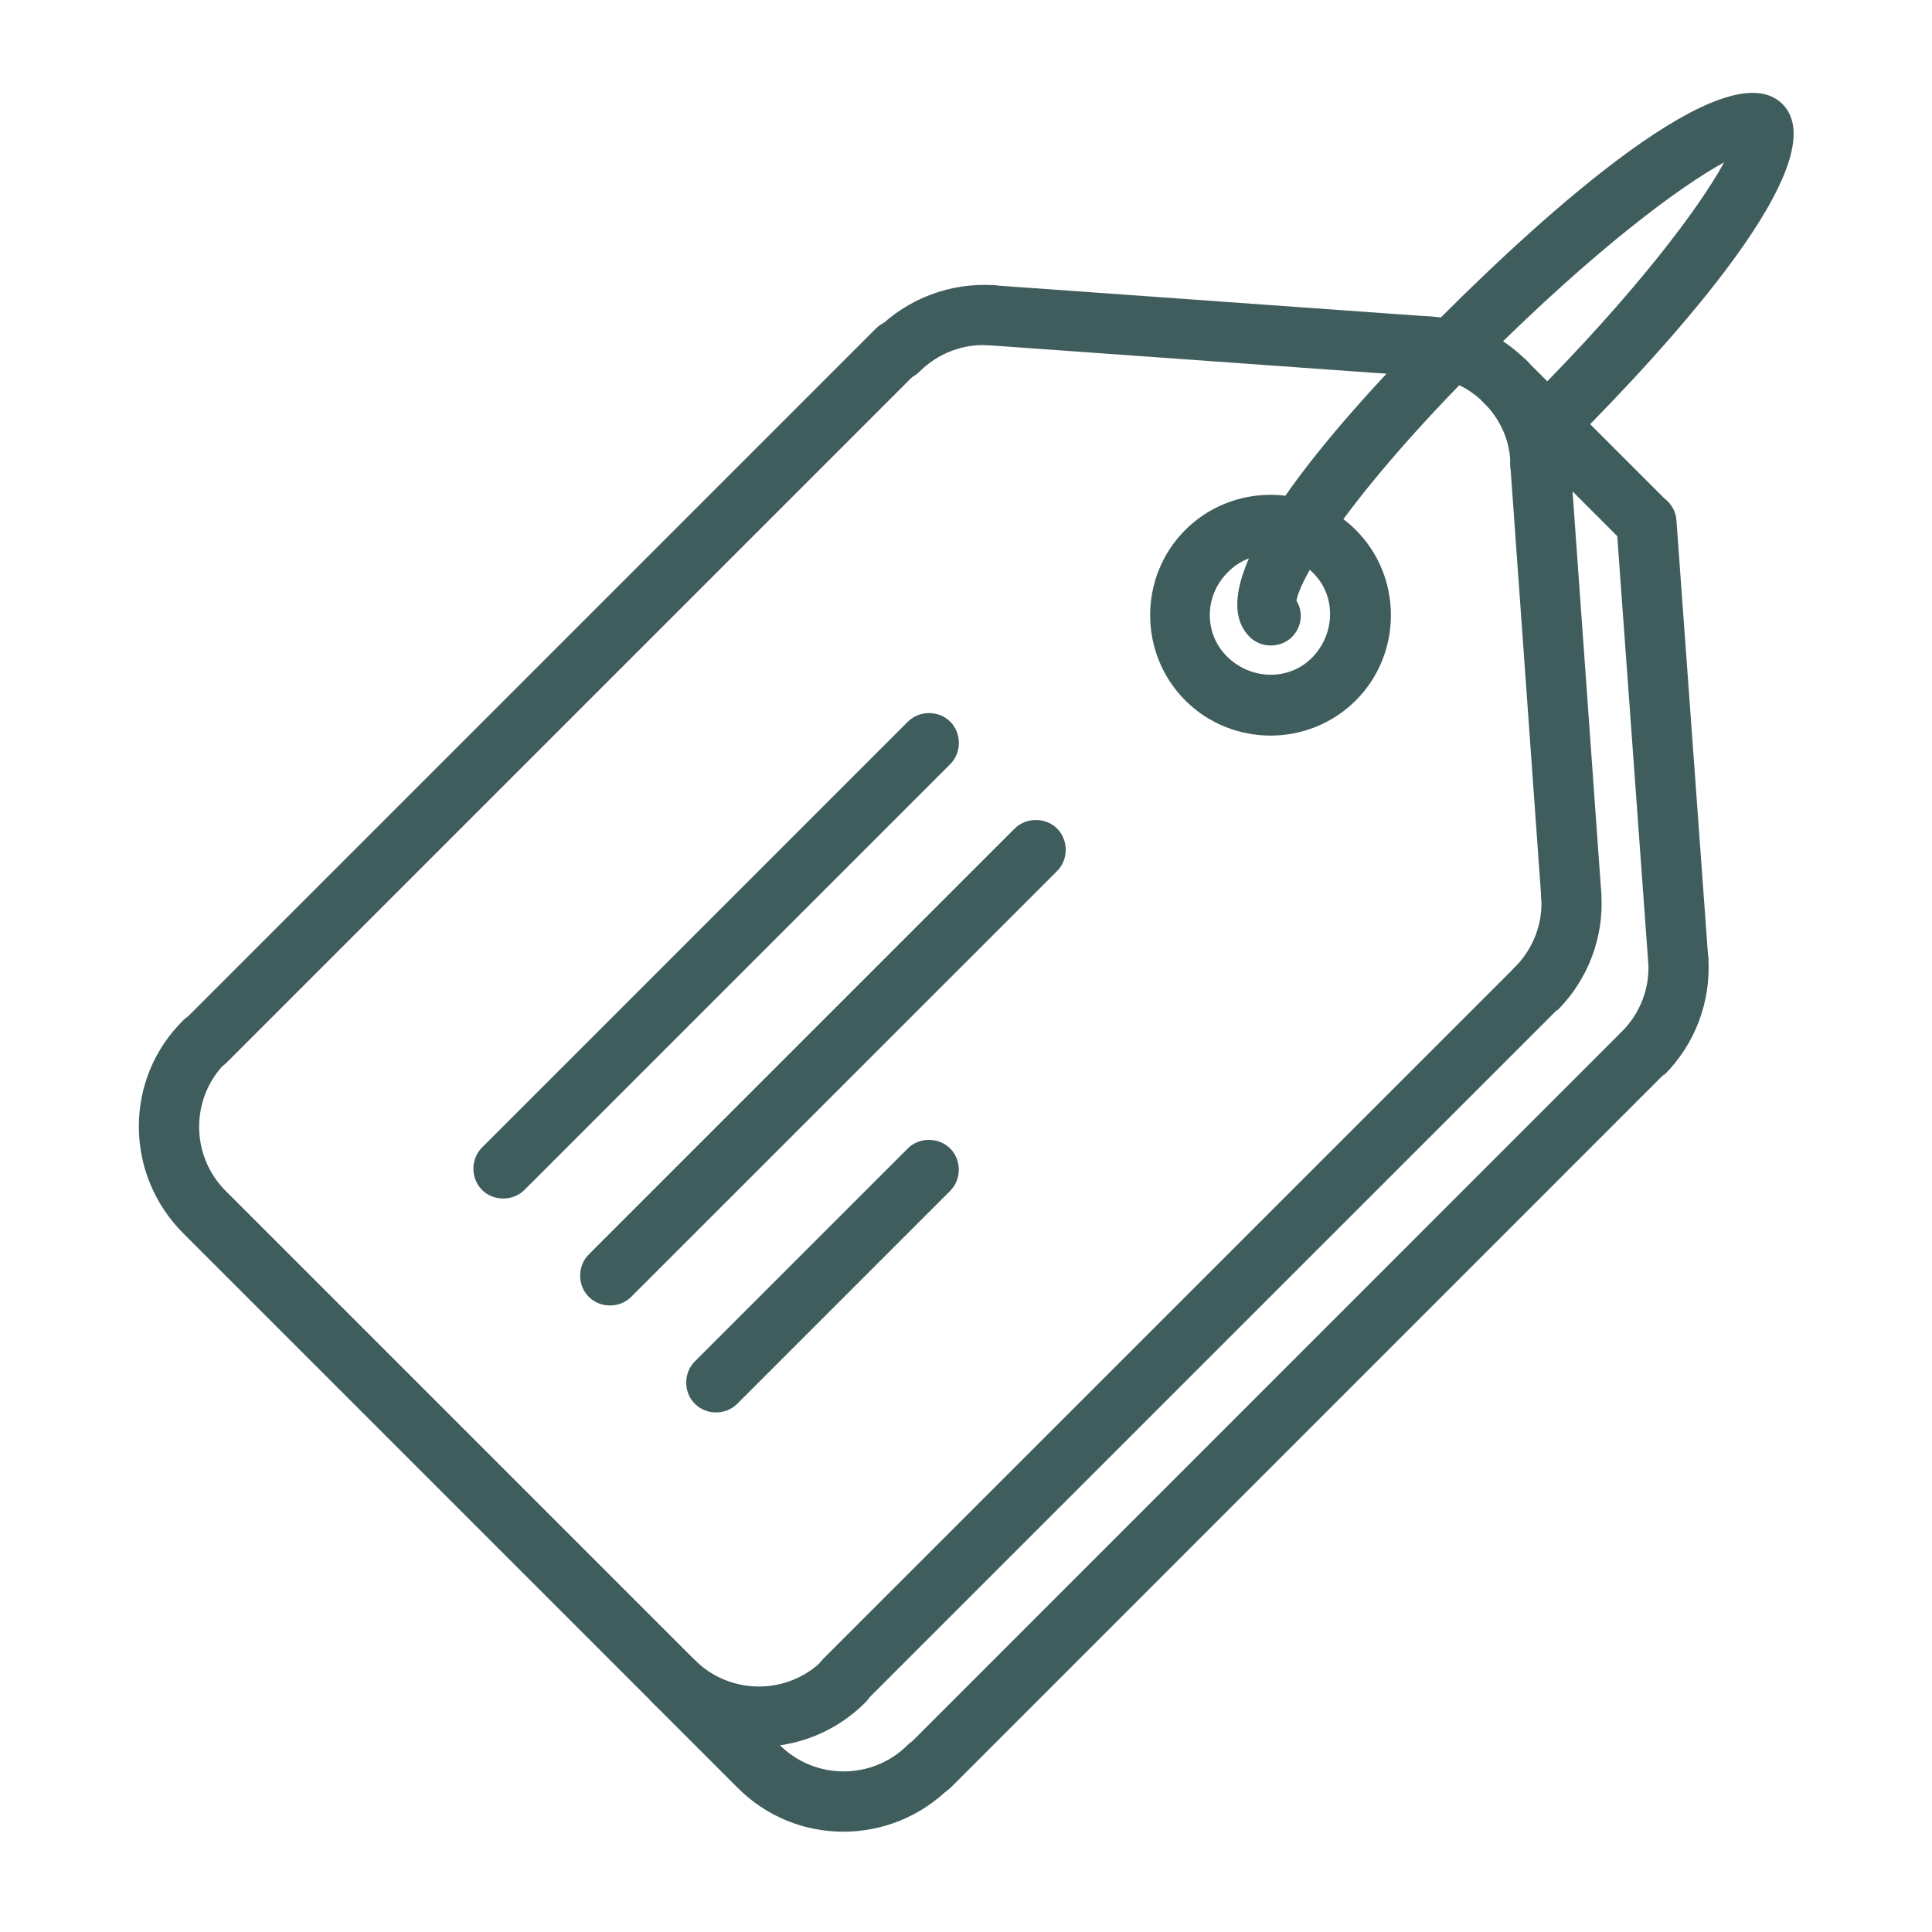 <svg width="20" height="20" viewBox="0 0 20 20" fill="none" xmlns="http://www.w3.org/2000/svg">
<path d="M8.958 17.624C8.346 18.236 7.358 18.236 6.754 17.624L1.897 12.767C1.284 12.154 1.284 11.166 1.897 10.562C2.016 10.443 2.217 10.443 2.336 10.562C2.455 10.681 2.455 10.883 2.336 11.001C1.97 11.367 1.97 11.962 2.336 12.328L7.193 17.185C7.559 17.55 8.154 17.55 8.519 17.185C8.638 17.066 8.84 17.066 8.958 17.185C9.077 17.304 9.077 17.505 8.958 17.624Z" fill="#405D5E"/>
<path d="M16.12 10.452C16.001 10.571 15.8 10.571 15.681 10.452C15.562 10.333 15.562 10.132 15.681 10.013C15.873 9.821 15.974 9.556 15.955 9.291C15.946 9.117 16.074 8.971 16.248 8.961C16.422 8.952 16.568 9.08 16.577 9.254C16.605 9.702 16.44 10.141 16.12 10.461V10.452Z" fill="#405D5E"/>
<path d="M16.12 10.453L8.958 17.614C8.839 17.733 8.638 17.733 8.519 17.614C8.4 17.496 8.4 17.294 8.519 17.175L15.681 10.014C15.8 9.895 16.001 9.895 16.12 10.014C16.239 10.132 16.239 10.334 16.12 10.453Z" fill="#405D5E"/>
<path d="M14.95 3.803C14.886 3.867 14.804 3.903 14.704 3.894L10.231 3.574C10.057 3.565 9.929 3.409 9.938 3.245C9.947 3.071 10.103 2.943 10.267 2.952L14.74 3.272C14.914 3.281 15.042 3.437 15.033 3.602C15.033 3.684 14.996 3.748 14.941 3.803H14.95Z" fill="#405D5E"/>
<path d="M10.477 3.483C10.413 3.547 10.331 3.583 10.239 3.574C9.974 3.556 9.709 3.656 9.517 3.849C9.398 3.967 9.196 3.967 9.077 3.849C8.959 3.73 8.959 3.528 9.077 3.41C9.398 3.089 9.837 2.925 10.285 2.952C10.459 2.961 10.587 3.117 10.578 3.281C10.578 3.364 10.541 3.428 10.486 3.483H10.477Z" fill="#405D5E"/>
<path d="M9.507 3.839L2.345 11.001C2.226 11.12 2.025 11.12 1.906 11.001C1.787 10.882 1.787 10.681 1.906 10.562L9.068 3.4C9.186 3.281 9.388 3.281 9.507 3.4C9.626 3.519 9.626 3.72 9.507 3.839Z" fill="#405D5E"/>
<path d="M15.8 4.169C15.681 4.288 15.479 4.288 15.361 4.169C15.187 3.995 14.967 3.904 14.72 3.894C14.546 3.894 14.409 3.748 14.418 3.574C14.418 3.4 14.565 3.263 14.739 3.272C15.141 3.282 15.516 3.446 15.8 3.73C15.918 3.849 15.918 4.05 15.8 4.169Z" fill="#405D5E"/>
<path d="M16.486 9.492C16.431 9.547 16.367 9.574 16.285 9.584C16.111 9.593 15.964 9.465 15.955 9.291L15.635 4.818C15.626 4.644 15.754 4.498 15.928 4.489C16.102 4.48 16.248 4.608 16.257 4.781L16.577 9.254C16.577 9.346 16.55 9.437 16.486 9.501V9.492Z" fill="#405D5E"/>
<path d="M16.166 5.02C16.111 5.074 16.038 5.111 15.955 5.111C15.781 5.111 15.635 4.983 15.635 4.809C15.635 4.571 15.534 4.343 15.361 4.169C15.242 4.05 15.242 3.849 15.361 3.73C15.48 3.611 15.681 3.611 15.8 3.73C16.083 4.013 16.248 4.388 16.257 4.791C16.257 4.882 16.221 4.965 16.166 5.02Z" fill="#405D5E"/>
<path d="M9.836 18.502C9.223 19.115 8.235 19.115 7.631 18.502L6.753 17.624C6.634 17.505 6.634 17.304 6.753 17.185C6.872 17.066 7.073 17.066 7.192 17.185L8.07 18.063C8.436 18.429 9.031 18.429 9.397 18.063C9.516 17.944 9.717 17.944 9.836 18.063C9.955 18.182 9.955 18.383 9.836 18.502Z" fill="#405D5E"/>
<path d="M17.227 11.12C17.108 11.239 16.907 11.239 16.788 11.12C16.669 11.001 16.669 10.8 16.788 10.681C16.98 10.489 17.081 10.224 17.063 9.959C17.054 9.785 17.182 9.639 17.355 9.629C17.529 9.62 17.676 9.748 17.685 9.922C17.712 10.37 17.548 10.809 17.227 11.129V11.12Z" fill="#405D5E"/>
<path d="M17.226 11.12L9.845 18.502C9.726 18.621 9.524 18.621 9.406 18.502C9.287 18.383 9.287 18.182 9.406 18.063L16.787 10.681C16.906 10.563 17.107 10.563 17.226 10.681C17.345 10.8 17.345 11.002 17.226 11.12Z" fill="#405D5E"/>
<path d="M17.593 10.16C17.538 10.215 17.474 10.242 17.392 10.251C17.218 10.26 17.071 10.132 17.062 9.959L16.733 5.431C16.724 5.257 16.852 5.111 17.026 5.102C17.199 5.092 17.346 5.22 17.355 5.394L17.684 9.922C17.684 10.013 17.657 10.105 17.593 10.169V10.16Z" fill="#405D5E"/>
<path d="M17.263 5.632C17.144 5.751 16.943 5.751 16.824 5.632L15.361 4.169C15.242 4.05 15.242 3.849 15.361 3.73C15.48 3.611 15.681 3.611 15.8 3.73L17.263 5.193C17.382 5.312 17.382 5.513 17.263 5.632Z" fill="#405D5E"/>
<path d="M14.035 7.251C13.55 7.736 12.755 7.736 12.27 7.251C11.785 6.766 11.785 5.97 12.27 5.486C12.755 5.001 13.55 5.001 14.035 5.486C14.52 5.97 14.52 6.766 14.035 7.251ZM12.709 5.925C12.462 6.172 12.462 6.565 12.709 6.803C12.956 7.041 13.349 7.05 13.587 6.803C13.825 6.556 13.834 6.163 13.587 5.925C13.34 5.687 12.947 5.678 12.709 5.925Z" fill="#405D5E"/>
<path d="M16.238 4.608C16.119 4.727 15.918 4.727 15.799 4.608C15.68 4.489 15.68 4.288 15.799 4.169C16.961 3.007 17.61 2.12 17.848 1.681C17.409 1.919 16.522 2.568 15.36 3.73C13.951 5.138 13.458 5.989 13.421 6.218C13.494 6.336 13.476 6.492 13.375 6.593C13.256 6.712 13.055 6.712 12.936 6.593C12.387 6.044 13.714 4.489 14.921 3.281C15.991 2.211 17.875 0.501 18.452 1.077C19.028 1.653 17.317 3.538 16.247 4.608H16.238Z" fill="#405D5E"/>
<path d="M9.837 7.91L5.429 12.318C5.31 12.437 5.108 12.437 4.99 12.318C4.871 12.199 4.871 11.998 4.99 11.879L9.398 7.471C9.517 7.352 9.718 7.352 9.837 7.471C9.956 7.589 9.956 7.791 9.837 7.91Z" fill="#405D5E"/>
<path d="M10.943 9.017L6.534 13.425C6.415 13.544 6.214 13.544 6.095 13.425C5.976 13.306 5.976 13.105 6.095 12.986L10.504 8.577C10.623 8.459 10.824 8.459 10.943 8.577C11.062 8.696 11.062 8.898 10.943 9.017Z" fill="#405D5E"/>
<path d="M9.836 12.328L7.632 14.532C7.513 14.651 7.312 14.651 7.193 14.532C7.074 14.413 7.074 14.212 7.193 14.093L9.397 11.889C9.516 11.77 9.717 11.77 9.836 11.889C9.955 12.007 9.955 12.209 9.836 12.328Z" fill="#405D5E"/>
</svg>
